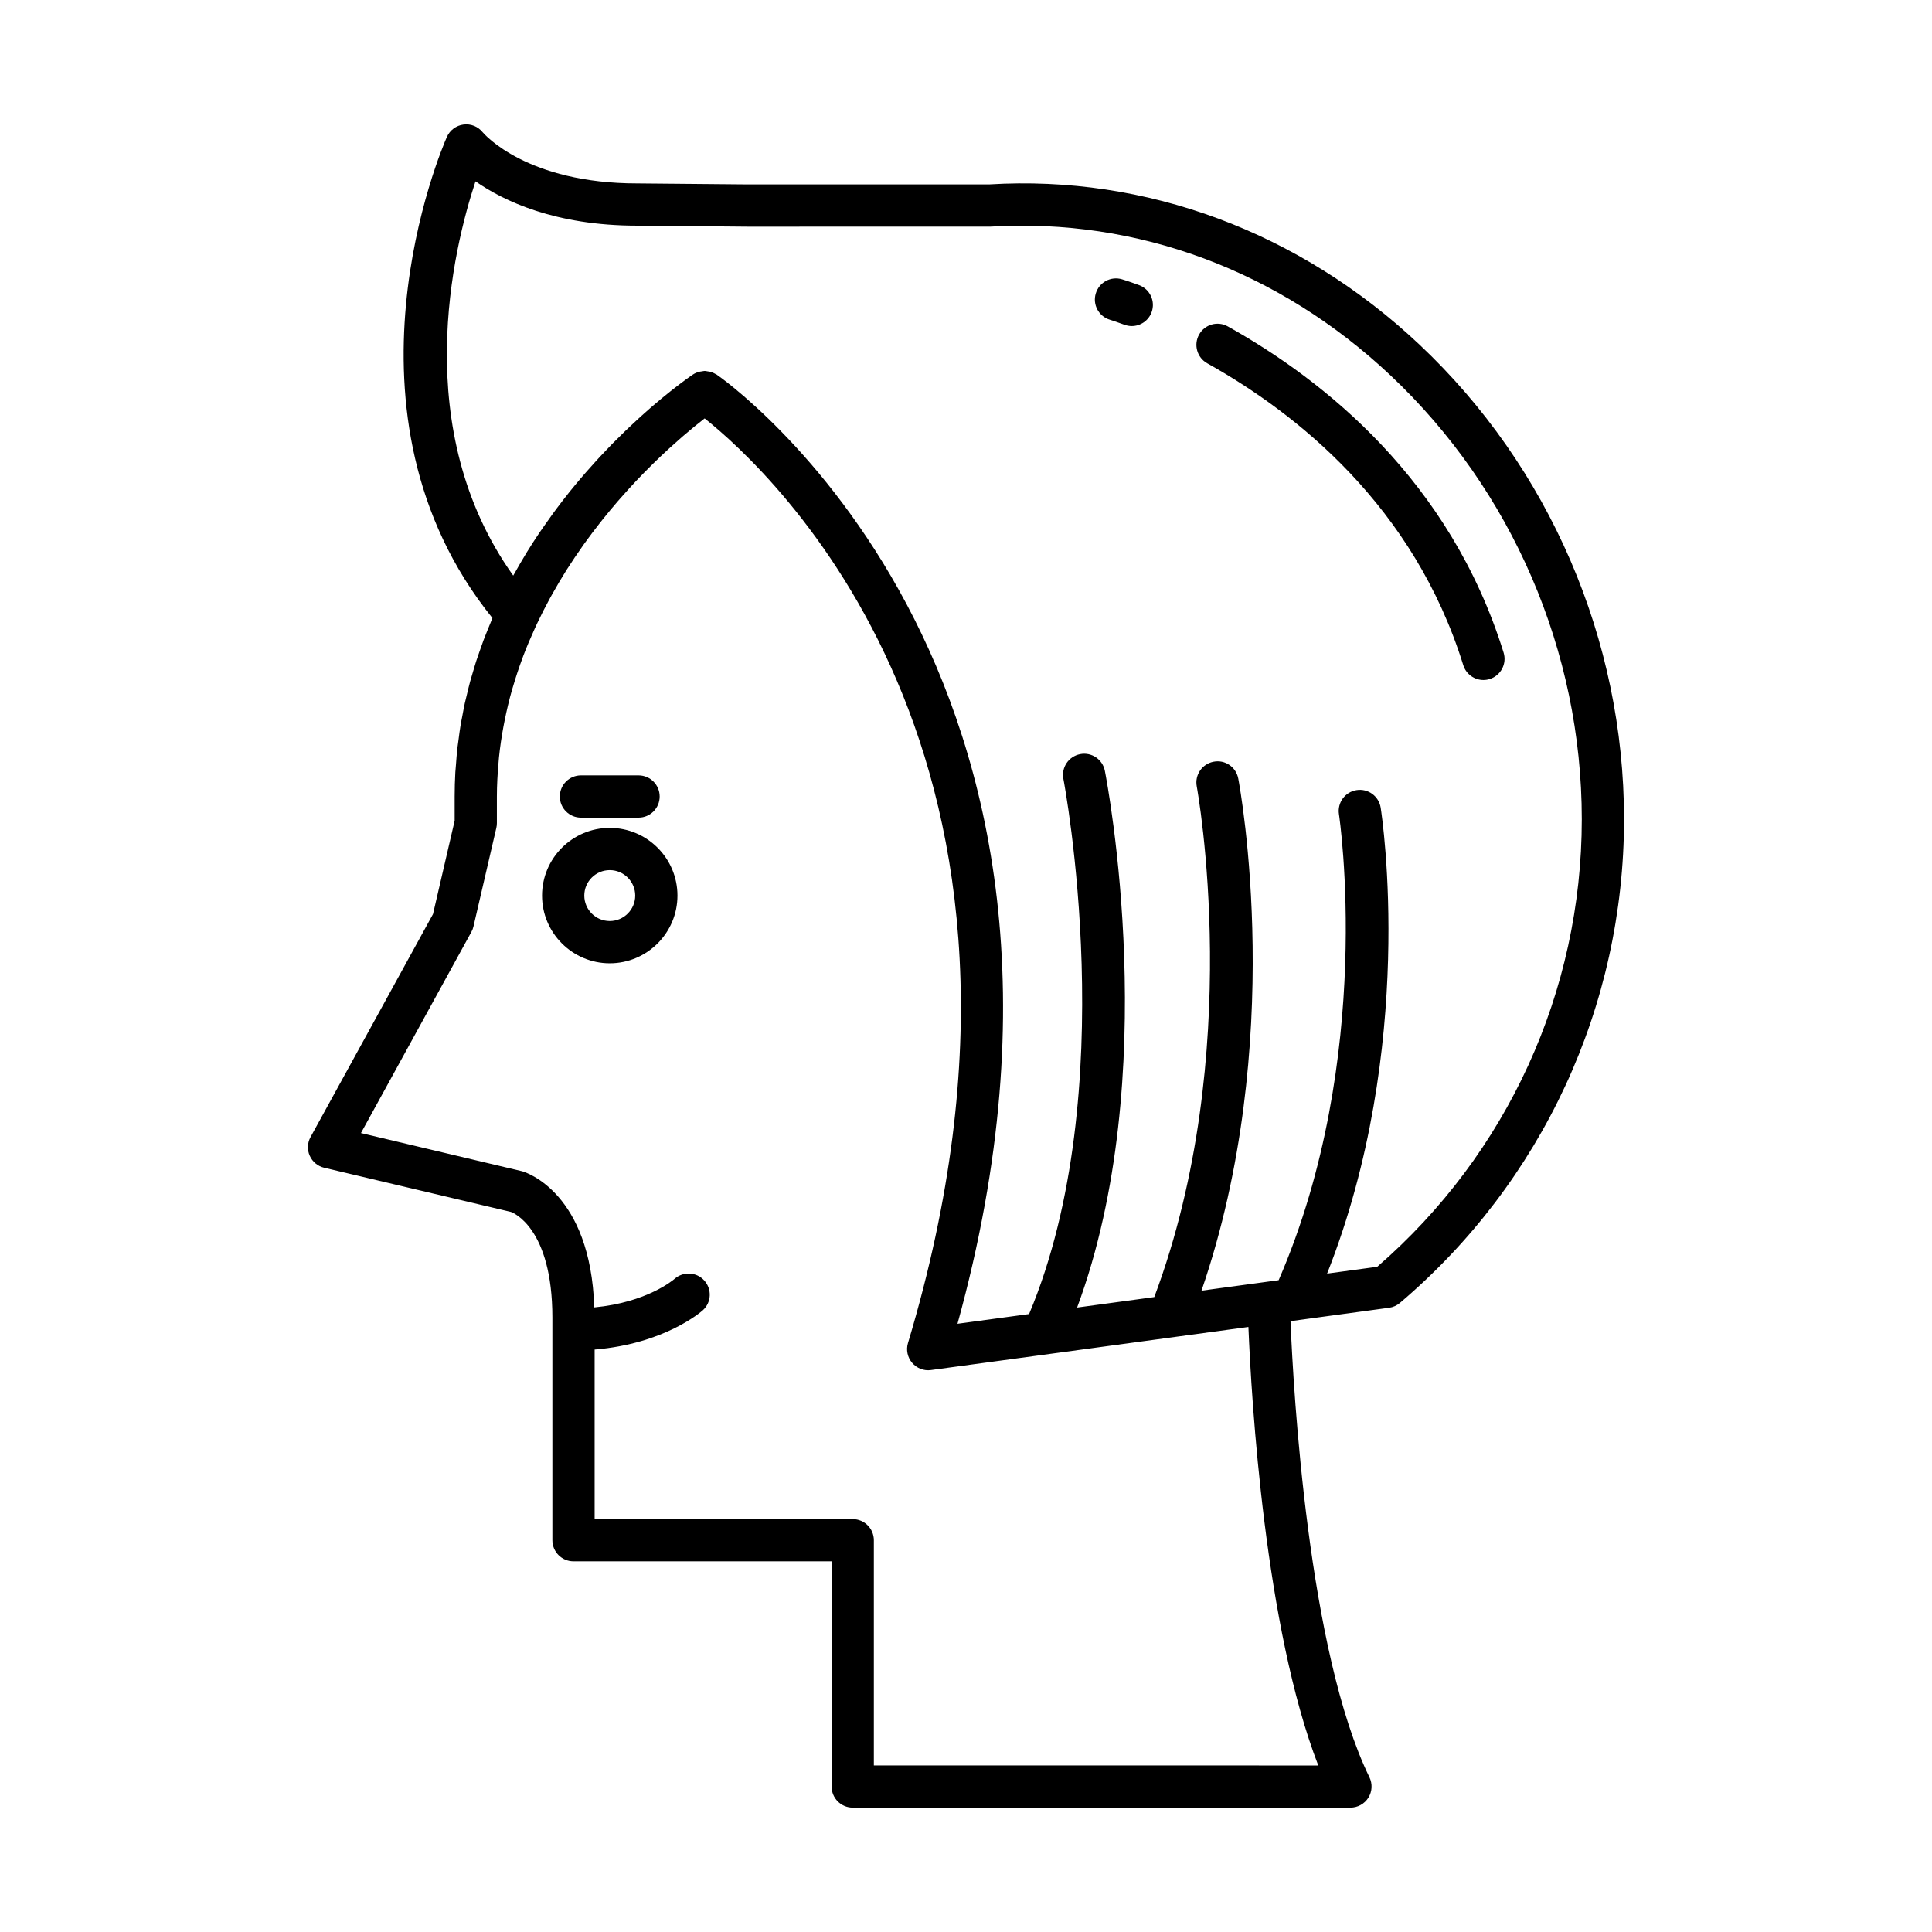 <?xml version="1.0" encoding="UTF-8"?>
<!-- Uploaded to: ICON Repo, www.svgrepo.com, Generator: ICON Repo Mixer Tools -->
<svg fill="#000000" width="800px" height="800px" version="1.1" viewBox="144 144 512 512" xmlns="http://www.w3.org/2000/svg">
 <g>
  <path d="m463.93 240.28c23.738 13.258 54.781 37.895 67.848 79.988 0.746 2.398 2.957 3.941 5.344 3.941 0.551 0 1.109-0.082 1.66-0.254 2.953-0.914 4.602-4.055 3.688-7.004-14.16-45.629-47.559-72.191-73.086-86.445-2.707-1.52-6.109-0.543-7.613 2.16-1.508 2.695-0.539 6.109 2.16 7.613z"/>
  <path d="m438.14 228.74c0.094 0.027 1.48 0.449 3.856 1.324 0.637 0.234 1.293 0.348 1.934 0.348 2.277 0 4.418-1.402 5.254-3.664 1.07-2.898-0.418-6.121-3.316-7.188-2.891-1.062-4.531-1.547-4.531-1.547-2.981-0.883-6.074 0.816-6.949 3.773-0.887 2.957 0.797 6.07 3.754 6.953z"/>
  <path d="m226.09 450.29c0.711 1.598 2.125 2.773 3.828 3.176l49.5 11.711c0.449 0.16 10.969 4.164 10.969 27.98v59.012c0 3.09 2.508 5.598 5.598 5.598h68.398v59.676c0 3.09 2.508 5.598 5.598 5.598h131.9c1.93 0 3.723-0.996 4.746-2.629 1.023-1.637 1.129-3.684 0.285-5.422-16.219-33.293-20.129-101.83-20.914-120.87l26.117-3.547c1.059-0.141 2.055-0.586 2.871-1.277 37.746-32.039 59.395-78.77 59.395-128.2 0-47.504-19.766-93.352-54.23-125.79-31.766-29.902-72.398-44.973-114-42.438l-63.98 0.004-29.273-0.266c-29.281 0-40.555-13.047-40.988-13.559-1.223-1.523-3.144-2.305-5.09-2.039-1.938 0.254-3.602 1.5-4.391 3.285-1.332 3.019-31.625 73.352 12.074 127.5-0.086 0.199-0.16 0.406-0.246 0.605-0.379 0.891-0.738 1.801-1.102 2.703-0.336 0.836-0.676 1.664-0.996 2.512-0.355 0.945-0.688 1.914-1.023 2.879-0.293 0.84-0.594 1.668-0.871 2.519-0.328 1.004-0.621 2.035-0.926 3.055-0.25 0.84-0.512 1.672-0.742 2.523-0.289 1.059-0.539 2.144-0.801 3.219-0.207 0.848-0.426 1.684-0.613 2.539-0.246 1.117-0.445 2.258-0.66 3.391-0.16 0.848-0.34 1.684-0.48 2.543-0.199 1.207-0.352 2.438-0.512 3.664-0.109 0.812-0.238 1.613-0.332 2.434-0.152 1.363-0.246 2.754-0.352 4.141-0.055 0.711-0.137 1.41-0.176 2.129-0.117 2.117-0.18 4.258-0.18 6.426v6.414l-5.738 24.758-32.449 59.074c-0.848 1.535-0.926 3.375-0.215 4.973zm43.922-258.24c7.363 5.152 21.051 11.75 42.836 11.75l29.277 0.27 64.367-0.012c38.875-2.352 76.496 11.645 105.99 39.406 32.223 30.332 50.707 73.211 50.707 117.64 0 45.602-19.738 88.738-54.211 118.61l-13.281 1.801c23.723-59.988 14.621-120.78 14.199-123.46-0.477-3.055-3.336-5.152-6.394-4.664-3.055 0.477-5.141 3.34-4.664 6.394 0.098 0.648 9.613 64.559-15.984 123.48l-3.289 0.445c-0.066 0.008-0.125 0.016-0.188 0.027l-16.969 2.305c22.578-65.672 10.305-132.77 9.742-135.72-0.574-3.035-3.484-5.059-6.543-4.457-3.035 0.578-5.031 3.504-4.457 6.543 0.133 0.711 12.965 70.773-11.254 135.33l-20.453 2.777c22.781-61.363 8.027-138.81 7.356-142.24-0.598-3.031-3.535-5.027-6.57-4.418-3.035 0.598-5.012 3.535-4.418 6.57 0.164 0.836 15.746 82.762-9.094 141.81l-18.973 2.574c48.043-173.87-62.707-250.79-63.848-251.56-0.012-0.008-0.031-0.012-0.043-0.02-0.07-0.047-0.148-0.062-0.223-0.105-0.504-0.301-1.035-0.512-1.59-0.641-0.188-0.043-0.367-0.059-0.559-0.082-0.238-0.031-0.473-0.105-0.715-0.105-0.242 0-0.477 0.074-0.719 0.105-0.191 0.023-0.371 0.039-0.562 0.082-0.648 0.152-1.281 0.383-1.855 0.77-0.09 0.062-0.27 0.184-0.496 0.344-0.094 0.066-0.191 0.133-0.309 0.215-0.195 0.137-0.418 0.297-0.672 0.48-0.16 0.117-0.305 0.223-0.492 0.355-0.402 0.293-0.848 0.621-1.352 1.004-0.129 0.098-0.266 0.203-0.402 0.305-0.484 0.371-1.012 0.777-1.574 1.219-0.254 0.199-0.512 0.406-0.781 0.617-0.48 0.383-0.984 0.789-1.508 1.219-0.285 0.23-0.555 0.453-0.852 0.699-0.793 0.656-1.613 1.348-2.484 2.098-0.184 0.16-0.383 0.336-0.57 0.5-0.742 0.645-1.504 1.324-2.293 2.035-0.34 0.309-0.688 0.629-1.035 0.949-0.695 0.641-1.406 1.305-2.129 1.992-0.344 0.328-0.684 0.645-1.035 0.984-1.043 1.008-2.106 2.051-3.191 3.152-0.18 0.184-0.367 0.383-0.551 0.57-0.93 0.953-1.867 1.938-2.82 2.957-0.371 0.395-0.738 0.801-1.109 1.207-0.836 0.914-1.672 1.852-2.516 2.816-0.344 0.391-0.684 0.773-1.027 1.176-1.152 1.344-2.309 2.723-3.465 4.16-0.18 0.227-0.359 0.465-0.543 0.691-0.984 1.238-1.965 2.508-2.941 3.812-0.355 0.473-0.707 0.957-1.059 1.438-0.867 1.188-1.727 2.402-2.582 3.641-0.305 0.441-0.609 0.871-0.91 1.32-1.121 1.664-2.227 3.367-3.309 5.125-0.172 0.277-0.336 0.566-0.504 0.848-0.906 1.496-1.797 3.027-2.664 4.586-0.145 0.262-0.301 0.504-0.445 0.766-27.602-38.688-15.926-86.547-9.996-104.48zm-1.082 198.91c0.25-0.449 0.434-0.93 0.547-1.43l6.059-26.133c0.094-0.414 0.145-0.836 0.145-1.262v-7.051c0-3.066 0.176-6.066 0.441-9.023 0.043-0.461 0.07-0.93 0.117-1.391 0.289-2.801 0.699-5.543 1.203-8.234 0.098-0.52 0.199-1.035 0.305-1.551 0.543-2.688 1.168-5.332 1.898-7.91 0.098-0.344 0.211-0.68 0.312-1.023 0.746-2.535 1.566-5.023 2.469-7.445 0.078-0.207 0.145-0.422 0.223-0.625 0.941-2.484 1.973-4.898 3.051-7.262 0.195-0.426 0.387-0.855 0.586-1.277 1.07-2.273 2.195-4.492 3.371-6.644 0.219-0.398 0.441-0.793 0.66-1.188 1.219-2.184 2.473-4.32 3.769-6.375 0.102-0.16 0.203-0.309 0.305-0.469 1.277-2.004 2.586-3.938 3.91-5.812 0.184-0.262 0.367-0.531 0.551-0.789 1.34-1.871 2.703-3.664 4.066-5.398 0.262-0.336 0.527-0.668 0.789-0.996 1.352-1.691 2.703-3.32 4.051-4.875 0.227-0.258 0.449-0.508 0.672-0.762 1.375-1.566 2.742-3.082 4.082-4.5 0.035-0.035 0.07-0.074 0.102-0.109 1.375-1.457 2.719-2.816 4.031-4.113 0.207-0.203 0.414-0.414 0.617-0.613 1.242-1.215 2.449-2.359 3.606-3.426 0.219-0.199 0.43-0.395 0.645-0.59 1.148-1.047 2.258-2.035 3.285-2.926 0.105-0.094 0.207-0.176 0.312-0.266 1.031-0.887 2.004-1.703 2.887-2.422 0.055-0.047 0.117-0.098 0.176-0.145 0.906-0.738 1.715-1.379 2.434-1.934 0.047-0.035 0.094-0.07 0.137-0.105 17.414 13.859 100.48 89.836 53.883 245.03-0.551 1.824-0.133 3.801 1.105 5.246s3.117 2.188 5.008 1.91l84.102-11.414c0.805 19.562 4.367 79.652 18.52 116.21l-117.78-0.012v-59.68c0-3.09-2.508-5.598-5.598-5.598h-68.398v-44.93c18.555-1.527 28.262-10.035 28.699-10.438 2.269-2.074 2.418-5.566 0.367-7.852-2.055-2.289-5.586-2.473-7.887-0.441-0.324 0.285-7.309 6.238-21.273 7.562-0.984-30.391-18.066-35.789-19.074-36.074l-42.758-10.133z"/>
  <path d="m305.59 399.28c9.895 0 17.945-8.051 17.945-17.941s-8.051-17.941-17.945-17.941c-9.891 0-17.941 8.051-17.941 17.941s8.051 17.941 17.941 17.941zm0-24.688c3.719 0 6.75 3.027 6.75 6.746s-3.027 6.746-6.75 6.746c-3.719 0-6.746-3.027-6.746-6.746 0-3.723 3.027-6.746 6.746-6.746z"/>
  <path d="m297.96 360.68h15.262c3.09 0 5.598-2.508 5.598-5.598s-2.508-5.598-5.598-5.598h-15.262c-3.09 0-5.598 2.508-5.598 5.598 0 3.094 2.508 5.598 5.598 5.598z"/>
 </g>
</svg>
